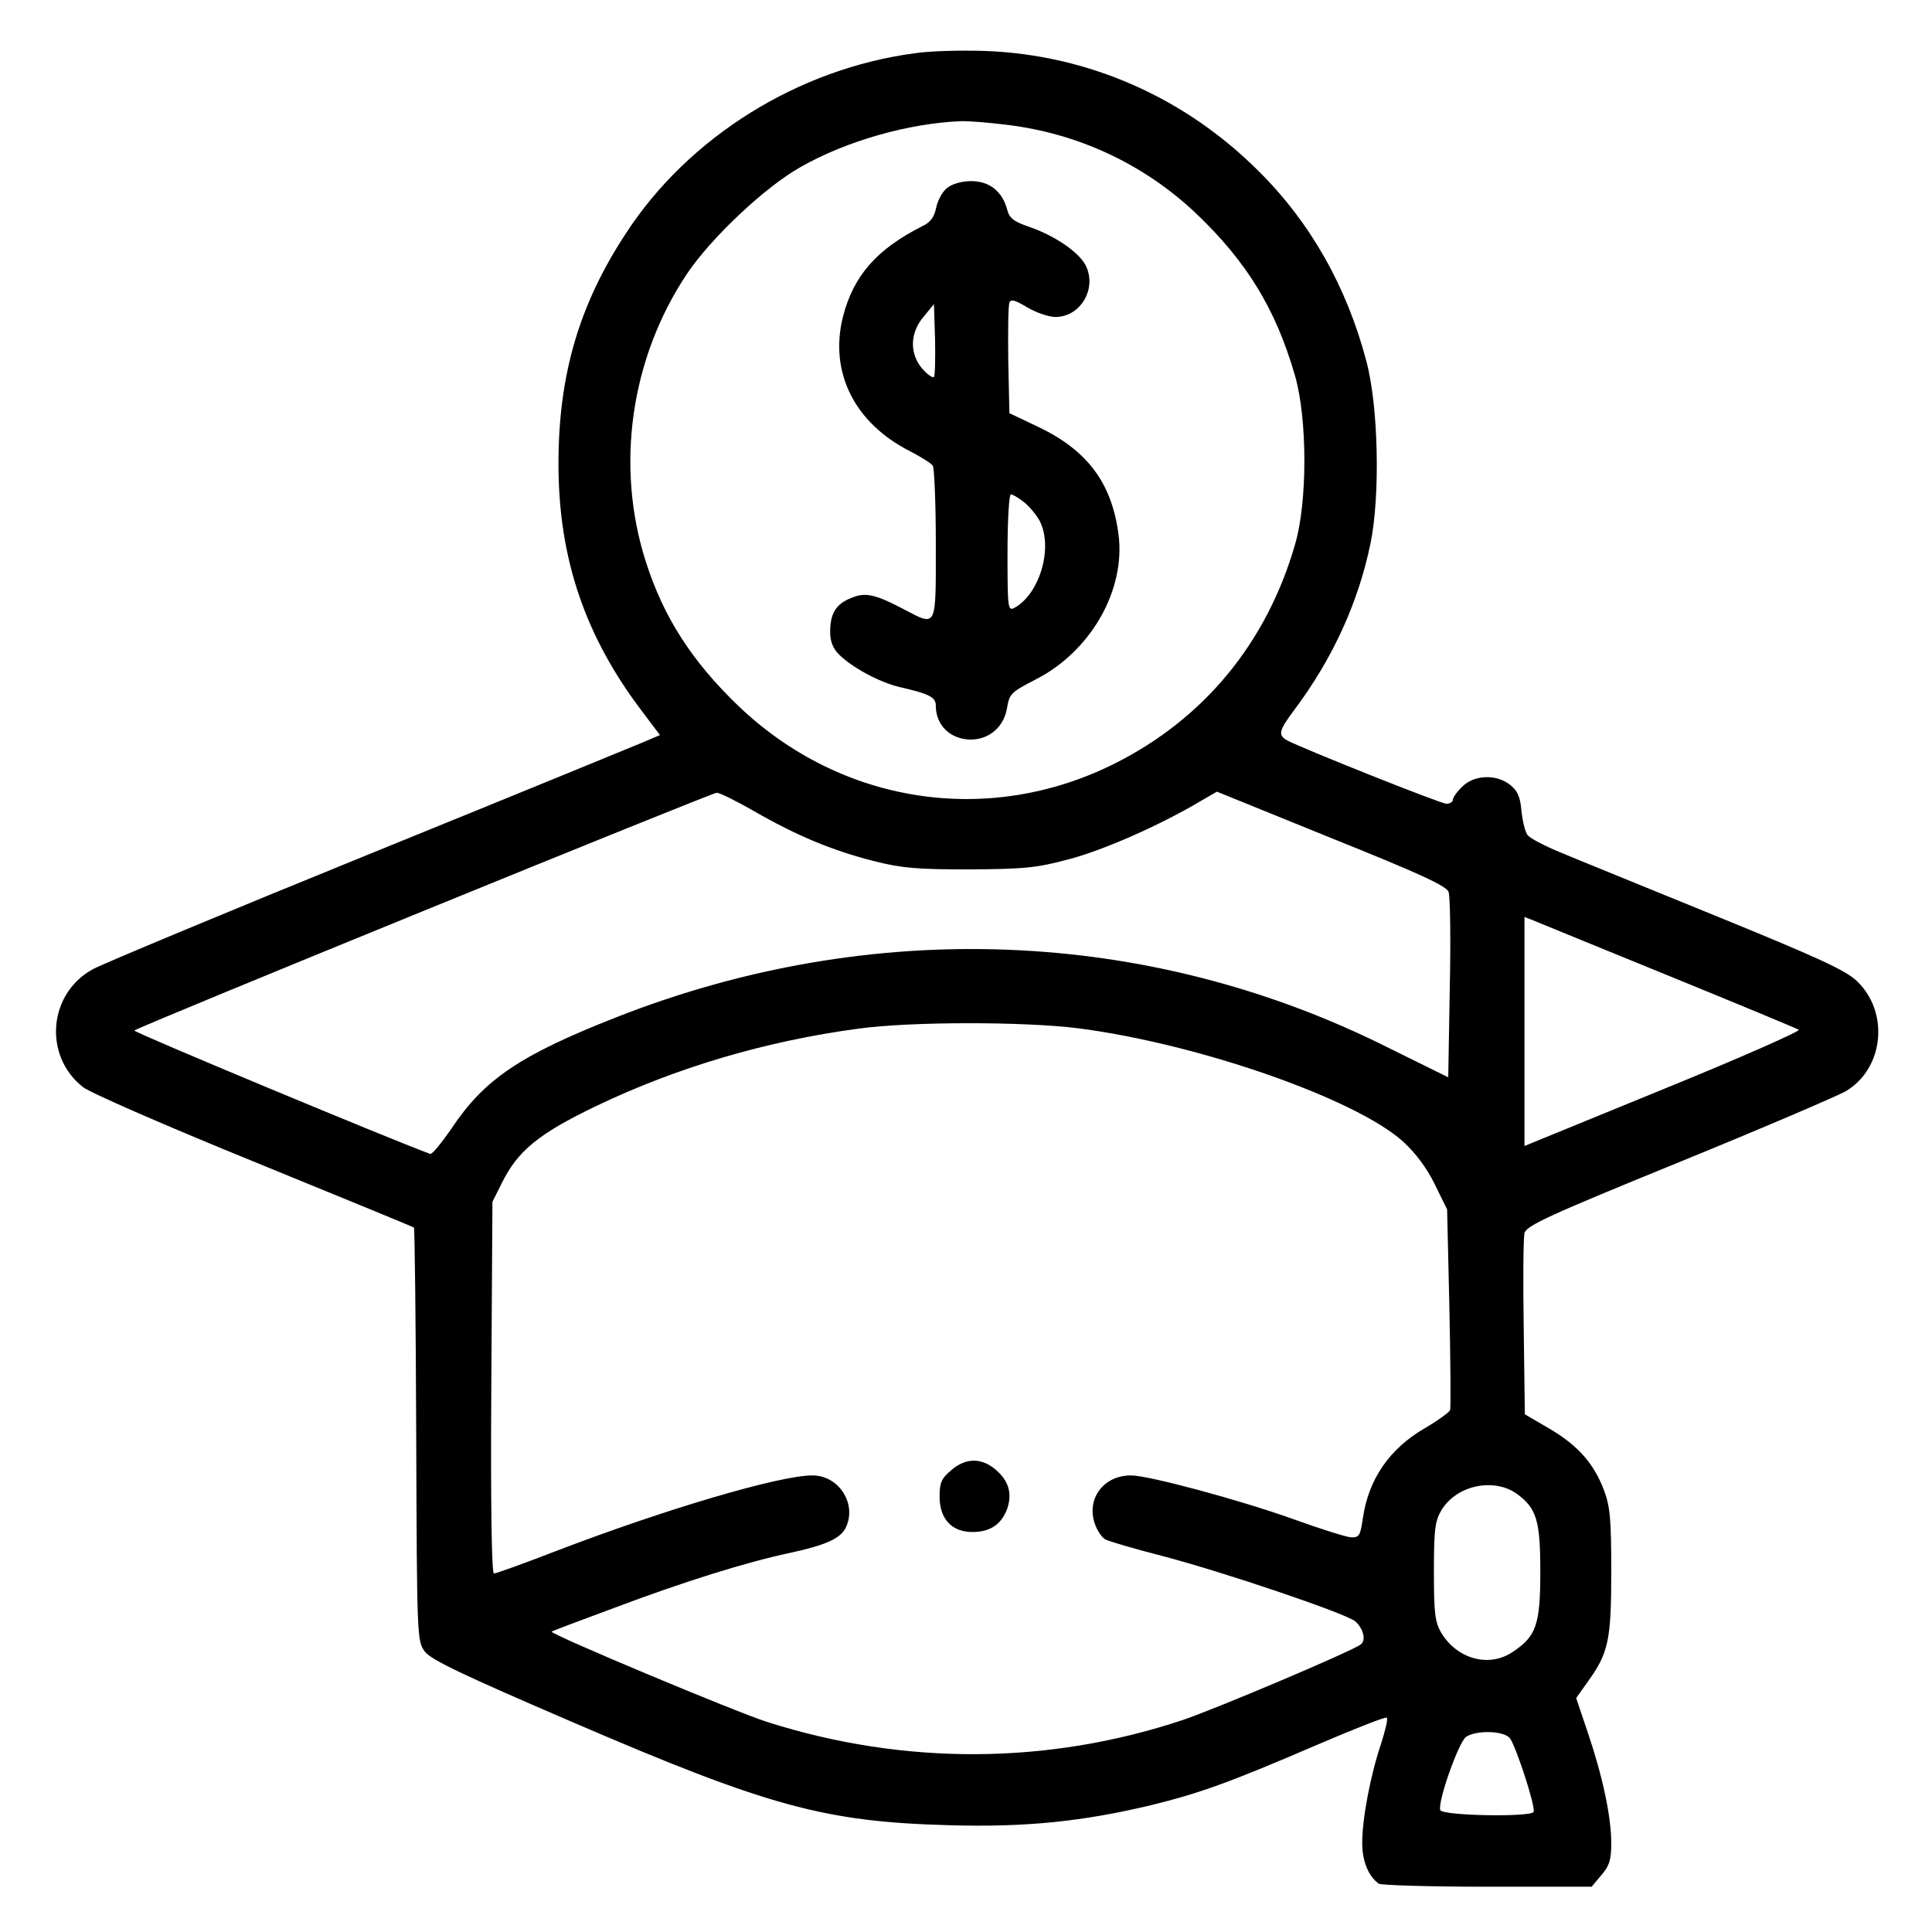 <svg xmlns="http://www.w3.org/2000/svg" width="512pt" height="512pt" viewBox="0 0 512 512" preserveAspectRatio="xMidYMid meet"><g transform="translate(0,512) scale(0.1,-0.1)" fill="#000000" stroke="none"><path d="M2425 4979 c-310 -41 -600 -222 -766 -477 -125 -190 -179 -377 -179 -611 0 -252 71 -460 226 -662 l43 -57 -47 -20 c-26 -11 -353 -145 -727 -297 -374 -152 -702 -289 -728 -303 -119 -64 -133 -230 -27 -313 19 -15 223 -104 454 -198 230 -94 420 -172 423 -174 2 -2 5 -250 6 -550 2 -537 2 -546 23 -574 17 -22 99 -61 387 -185 522 -225 671 -266 1002 -275 203 -6 355 10 535 53 130 32 208 60 438 159 100 43 184 76 187 73 4 -3 -4 -34 -15 -69 -28 -83 -50 -198 -50 -263 0 -49 17 -89 44 -108 6 -4 135 -8 288 -8 l276 0 26 31 c21 24 26 41 26 84 0 71 -23 178 -62 293 l-31 92 32 45 c54 75 61 110 61 291 0 136 -3 172 -19 214 -27 72 -70 120 -145 164 l-65 38 -3 229 c-2 125 -1 238 2 251 5 20 64 47 412 189 223 91 421 176 441 188 100 61 114 209 28 291 -30 29 -105 63 -377 174 -186 76 -371 151 -411 168 -39 16 -77 36 -84 44 -7 8 -14 37 -17 65 -3 38 -11 54 -30 69 -36 29 -96 27 -127 -5 -14 -13 -25 -29 -25 -35 0 -5 -7 -10 -17 -10 -15 0 -388 149 -422 168 -25 14 -22 26 20 82 101 135 169 284 201 440 26 126 21 364 -11 483 -52 197 -148 367 -285 503 -196 196 -452 309 -726 319 -63 2 -146 0 -185 -6z m245 -190 c188 -23 361 -104 498 -233 136 -129 213 -255 264 -432 33 -115 33 -335 0 -447 -75 -260 -241 -462 -479 -581 -334 -167 -724 -107 -996 153 -122 117 -198 234 -245 381 -82 254 -41 541 109 765 64 95 206 229 300 282 123 70 289 117 429 122 20 0 74 -4 120 -10z m-671 -1819 c113 -65 207 -104 317 -132 75 -19 115 -22 254 -22 146 1 177 4 263 27 91 24 239 89 347 153 l45 26 303 -123 c234 -94 306 -127 311 -143 4 -12 6 -127 3 -256 l-4 -235 -162 80 c-634 317 -1367 345 -2043 79 -252 -99 -348 -163 -434 -291 -28 -41 -54 -73 -59 -71 -106 39 -788 323 -784 327 8 9 1528 629 1543 630 7 1 53 -22 100 -49z m2421 -435 c184 -75 340 -140 347 -144 6 -3 -154 -74 -358 -157 l-369 -151 0 303 0 304 23 -9 c12 -5 173 -71 357 -146z m-1563 -140 c318 -41 734 -186 861 -300 33 -30 63 -70 84 -113 l33 -67 6 -260 c3 -143 4 -265 2 -272 -3 -6 -33 -28 -69 -49 -92 -54 -147 -134 -162 -236 -7 -48 -10 -53 -32 -52 -14 1 -83 23 -155 49 -137 49 -380 115 -428 115 -72 0 -118 -61 -96 -127 6 -18 19 -38 29 -43 10 -5 78 -25 152 -44 157 -41 486 -152 510 -173 21 -19 29 -50 14 -61 -23 -18 -385 -171 -471 -200 -357 -119 -737 -121 -1100 -6 -83 26 -579 234 -573 240 2 2 77 30 166 63 183 69 349 121 467 146 92 20 130 37 145 64 33 62 -15 141 -87 141 -87 0 -389 -89 -681 -201 -85 -33 -158 -59 -163 -59 -6 0 -9 182 -7 493 l3 492 25 50 c42 85 97 130 246 202 216 104 453 174 699 207 139 19 437 19 582 1z m1163 -1234 c52 -38 62 -70 62 -206 0 -141 -11 -171 -72 -212 -62 -43 -147 -21 -190 49 -17 29 -20 51 -20 163 0 113 3 134 20 163 40 66 139 87 200 43z m-19 -647 c16 -20 70 -185 63 -196 -9 -14 -241 -10 -247 5 -8 20 48 179 68 194 26 18 99 17 116 -3z"></path><path d="M2510 4622 c-12 -9 -25 -33 -29 -52 -5 -25 -15 -39 -36 -49 -121 -61 -183 -131 -211 -240 -37 -147 30 -282 178 -357 29 -15 56 -32 60 -38 4 -6 8 -100 8 -208 0 -226 4 -219 -86 -172 -76 40 -102 45 -139 29 -40 -16 -55 -41 -55 -90 0 -24 7 -43 23 -59 35 -35 107 -74 162 -87 79 -18 95 -27 95 -49 0 -52 38 -89 92 -90 50 0 89 34 97 85 6 36 11 41 73 73 148 74 242 238 222 387 -18 135 -82 221 -211 283 l-78 37 -3 140 c-1 76 0 145 3 153 4 10 15 7 48 -13 24 -14 57 -25 74 -25 67 0 111 76 80 137 -19 36 -83 79 -150 102 -41 14 -52 23 -58 46 -13 48 -47 75 -95 75 -25 0 -50 -7 -64 -18z m-35 -501 c-4 -3 -18 7 -31 22 -34 40 -33 95 4 138 l27 33 3 -93 c1 -52 0 -96 -3 -100z m239 -332 c14 -11 33 -34 41 -49 37 -71 0 -195 -67 -231 -17 -9 -18 0 -18 146 0 85 4 155 9 155 4 0 20 -9 35 -21z"></path><path d="M2521 1224 c-26 -22 -31 -33 -31 -70 0 -59 32 -94 87 -94 48 0 78 21 93 64 13 41 2 75 -36 105 -36 28 -76 27 -113 -5z"></path></g></svg>
